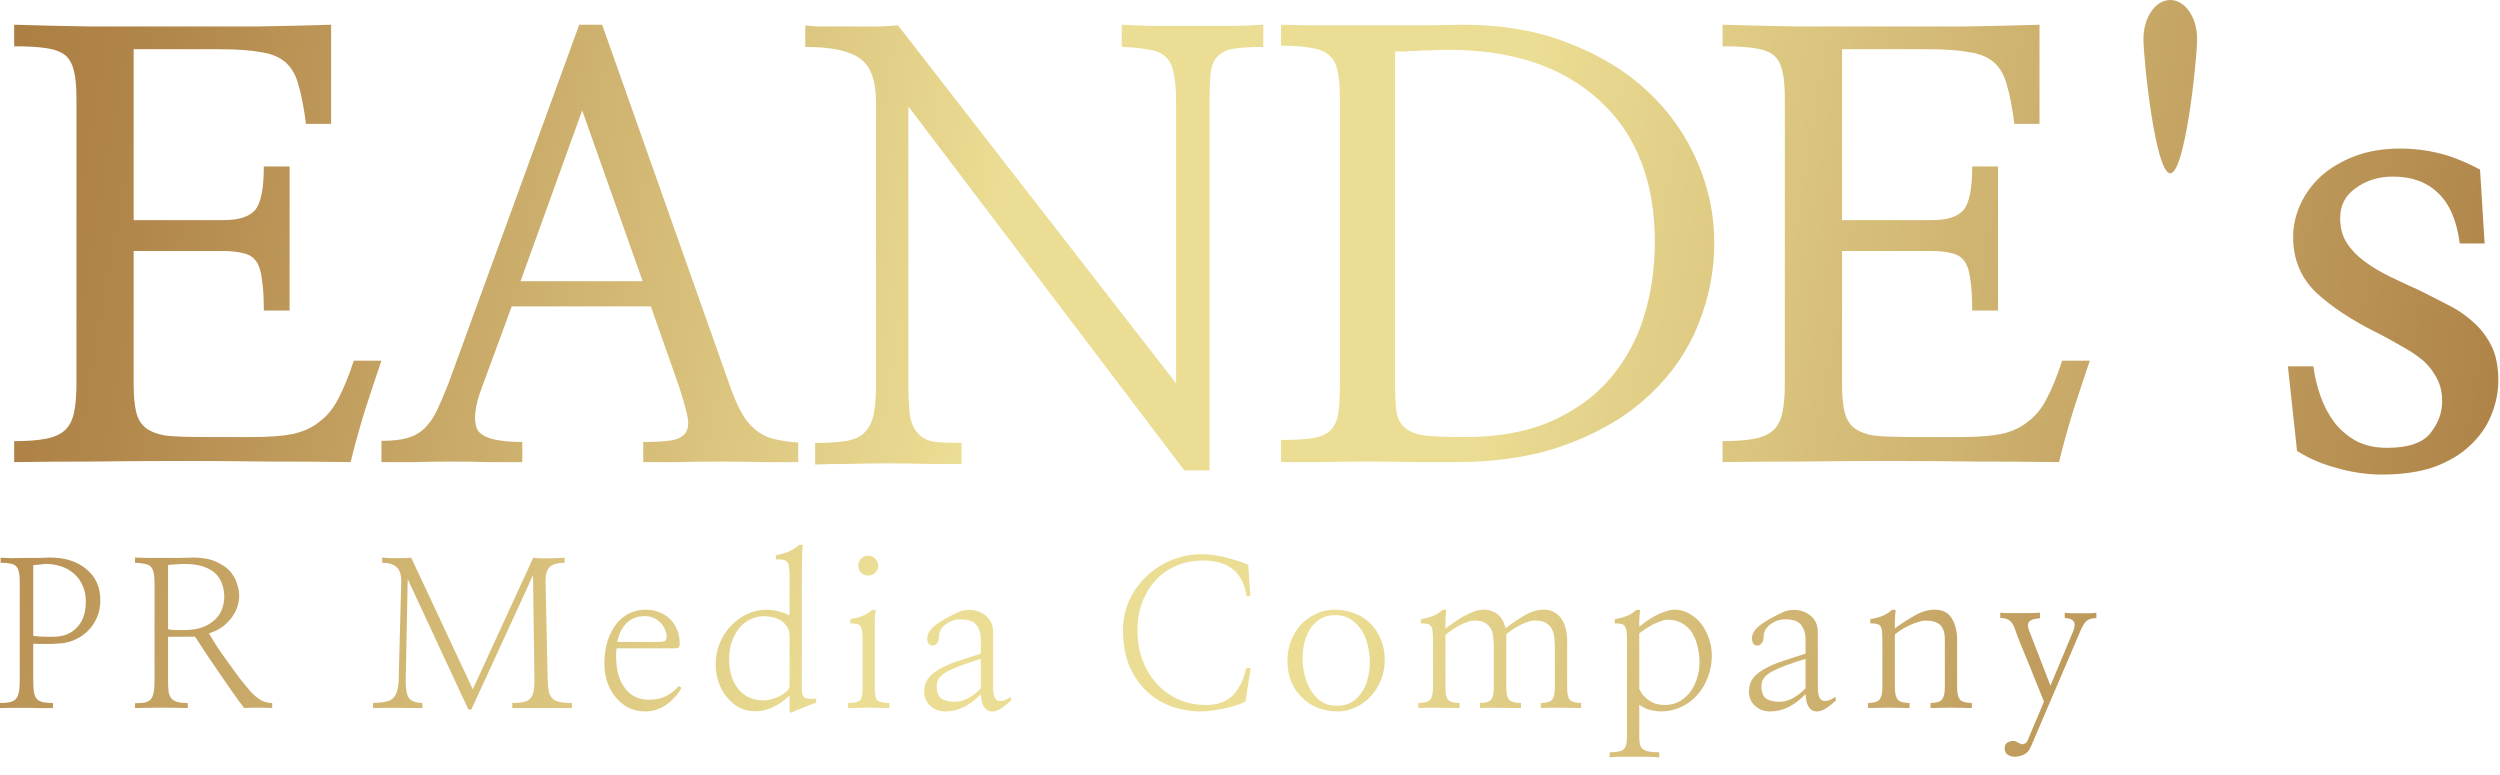 <?xml version="1.0" encoding="UTF-8"?> <svg xmlns="http://www.w3.org/2000/svg" width="142" height="44" viewBox="0 0 142 44" fill="none"><path d="M95.114 34.629C95.419 34.629 95.702 34.705 95.961 34.857C96.22 35.002 96.446 35.197 96.637 35.441C96.82 35.685 96.965 35.964 97.071 36.276C97.178 36.589 97.231 36.906 97.231 37.227C97.231 37.654 97.16 38.062 97.015 38.451C96.87 38.833 96.671 39.168 96.419 39.458C96.16 39.755 95.851 39.988 95.492 40.156C95.141 40.324 94.756 40.408 94.336 40.408C94.183 40.408 93.996 40.385 93.775 40.339C93.554 40.293 93.333 40.191 93.111 40.03V41.839C93.111 42.006 93.123 42.147 93.145 42.262C93.168 42.376 93.222 42.468 93.306 42.537C93.382 42.606 93.493 42.655 93.638 42.685C93.79 42.716 93.993 42.731 94.244 42.731V43.018C94.107 43.002 93.904 42.991 93.638 42.983H92.001C91.742 42.991 91.552 43.002 91.43 43.018V42.731C91.834 42.731 92.097 42.674 92.219 42.56C92.349 42.445 92.413 42.212 92.413 41.861V36.356C92.413 36.151 92.406 35.986 92.391 35.864C92.375 35.742 92.345 35.647 92.299 35.578C92.253 35.51 92.184 35.464 92.093 35.441C92.001 35.419 91.876 35.406 91.716 35.406V35.166C91.96 35.128 92.181 35.071 92.379 34.995C92.585 34.919 92.776 34.8 92.951 34.64H93.157C93.134 34.846 93.119 35.045 93.111 35.235V35.602C93.226 35.502 93.363 35.396 93.523 35.281C93.691 35.167 93.867 35.059 94.05 34.96C94.225 34.868 94.405 34.792 94.588 34.731C94.779 34.663 94.954 34.629 95.114 34.629ZM119.074 35.109C118.807 35.109 118.612 35.171 118.49 35.293C118.368 35.415 118.25 35.621 118.136 35.911L115.354 42.411C115.255 42.64 115.118 42.793 114.942 42.869C114.775 42.945 114.599 42.983 114.416 42.983C114.286 42.983 114.16 42.945 114.038 42.869C113.924 42.793 113.866 42.671 113.866 42.503C113.866 42.335 113.928 42.22 114.05 42.159C114.172 42.098 114.29 42.076 114.404 42.091C114.435 42.091 114.47 42.099 114.508 42.114C114.546 42.137 114.584 42.16 114.622 42.183C114.66 42.198 114.698 42.213 114.736 42.228C114.774 42.251 114.808 42.267 114.839 42.274C114.908 42.274 114.969 42.259 115.022 42.228C115.076 42.206 115.122 42.155 115.16 42.079L116.098 39.848C116.006 39.626 115.881 39.317 115.721 38.921C115.56 38.524 115.396 38.116 115.229 37.696C115.053 37.277 114.889 36.88 114.736 36.506C114.591 36.132 114.488 35.854 114.427 35.671C114.358 35.48 114.263 35.339 114.141 35.247C114.019 35.148 113.843 35.099 113.614 35.099V34.801C113.729 34.816 113.893 34.823 114.106 34.823H115.423C115.629 34.816 115.778 34.808 115.869 34.801V35.121C115.572 35.136 115.374 35.194 115.274 35.293C115.175 35.385 115.16 35.537 115.229 35.751L116.465 38.943L117.77 35.819C117.861 35.583 117.864 35.407 117.78 35.293C117.696 35.171 117.529 35.109 117.277 35.109V34.801C117.369 34.816 117.498 34.827 117.666 34.835H118.707C118.867 34.827 118.99 34.816 119.074 34.801V35.109ZM45.603 30.945C45.581 31.151 45.565 31.373 45.558 31.609C45.55 31.838 45.547 32.044 45.547 32.227V39.175C45.547 39.434 45.612 39.59 45.741 39.644C45.879 39.689 46.085 39.705 46.359 39.69V39.918C46.214 39.964 46.004 40.041 45.73 40.148C45.462 40.254 45.214 40.357 44.985 40.456C44.94 40.479 44.906 40.479 44.883 40.456C44.86 40.441 44.849 40.41 44.849 40.364V39.506C44.536 39.803 44.212 40.029 43.876 40.182C43.548 40.327 43.224 40.399 42.903 40.399C42.568 40.399 42.258 40.327 41.976 40.182C41.701 40.029 41.465 39.827 41.267 39.575C41.068 39.331 40.915 39.048 40.809 38.727C40.702 38.4 40.648 38.064 40.648 37.721C40.648 37.309 40.724 36.916 40.877 36.542C41.029 36.168 41.24 35.84 41.507 35.558C41.766 35.276 42.071 35.051 42.422 34.883C42.773 34.715 43.147 34.631 43.544 34.631C43.727 34.631 43.918 34.654 44.116 34.699C44.322 34.737 44.566 34.822 44.849 34.951V32.662C44.849 32.464 44.837 32.308 44.815 32.193C44.799 32.071 44.76 31.976 44.699 31.907C44.646 31.846 44.566 31.808 44.459 31.793C44.36 31.778 44.23 31.77 44.07 31.77V31.541C44.314 31.495 44.551 31.426 44.779 31.335C45.016 31.236 45.222 31.105 45.398 30.945H45.603ZM55.049 34.642C55.415 34.642 55.731 34.752 55.998 34.974C56.273 35.195 56.41 35.515 56.41 35.935V39.06C56.41 39.486 56.502 39.731 56.685 39.792C56.875 39.853 57.116 39.784 57.406 39.586L57.44 39.78C57.273 39.941 57.093 40.085 56.902 40.215C56.719 40.344 56.532 40.41 56.342 40.41C56.159 40.41 56.01 40.326 55.895 40.158C55.789 39.99 55.727 39.746 55.712 39.426C55.43 39.723 55.117 39.963 54.773 40.147C54.43 40.322 54.072 40.41 53.698 40.41C53.355 40.41 53.065 40.299 52.828 40.078C52.592 39.849 52.481 39.563 52.496 39.22C52.504 38.938 52.588 38.697 52.748 38.499C52.916 38.293 53.145 38.114 53.435 37.961C53.717 37.808 54.052 37.667 54.441 37.537C54.831 37.407 55.254 37.27 55.712 37.125V36.336C55.712 36 55.632 35.725 55.472 35.512C55.319 35.291 55.017 35.18 54.567 35.18C54.247 35.18 53.961 35.275 53.709 35.466C53.465 35.649 53.34 35.874 53.332 36.141C53.332 36.324 53.293 36.458 53.217 36.542C53.148 36.626 53.061 36.667 52.954 36.667C52.862 36.667 52.79 36.629 52.736 36.553C52.691 36.477 52.668 36.378 52.668 36.256C52.668 36.05 52.763 35.851 52.954 35.66C53.153 35.469 53.469 35.26 53.904 35.031C54.156 34.894 54.361 34.794 54.522 34.733C54.689 34.672 54.866 34.642 55.049 34.642ZM101.892 34.642C102.258 34.642 102.575 34.752 102.842 34.974C103.116 35.195 103.254 35.515 103.254 35.935V39.06C103.254 39.487 103.345 39.731 103.528 39.792C103.719 39.853 103.959 39.784 104.249 39.586L104.283 39.78C104.115 39.941 103.936 40.085 103.745 40.215C103.562 40.344 103.375 40.41 103.185 40.41C103.002 40.41 102.853 40.326 102.738 40.158C102.631 39.99 102.571 39.746 102.556 39.426C102.273 39.723 101.96 39.963 101.617 40.147C101.274 40.322 100.915 40.41 100.541 40.41C100.198 40.41 99.907 40.299 99.671 40.078C99.434 39.849 99.325 39.563 99.34 39.22C99.347 38.938 99.431 38.697 99.591 38.499C99.759 38.293 99.988 38.114 100.278 37.961C100.561 37.808 100.896 37.667 101.285 37.537C101.674 37.407 102.098 37.27 102.556 37.125V36.336C102.556 36 102.475 35.725 102.315 35.512C102.163 35.291 101.861 35.18 101.411 35.18C101.091 35.18 100.804 35.275 100.553 35.466C100.309 35.649 100.183 35.874 100.175 36.141C100.175 36.324 100.137 36.458 100.061 36.542C99.992 36.626 99.904 36.667 99.797 36.667C99.706 36.667 99.633 36.629 99.58 36.553C99.534 36.477 99.511 36.378 99.511 36.256C99.511 36.05 99.606 35.851 99.797 35.66C99.995 35.469 100.312 35.26 100.747 35.031C100.999 34.894 101.205 34.794 101.365 34.733C101.533 34.672 101.709 34.642 101.892 34.642ZM68.227 31.482C68.684 31.482 69.138 31.54 69.588 31.654C70.046 31.769 70.485 31.909 70.904 32.077L71.019 33.862H70.812C70.698 33.176 70.439 32.669 70.034 32.341C69.638 32.005 69.062 31.837 68.307 31.837C67.773 31.837 67.276 31.936 66.818 32.135C66.368 32.325 65.979 32.596 65.651 32.947C65.323 33.298 65.068 33.714 64.885 34.194C64.702 34.675 64.609 35.205 64.609 35.785C64.609 36.426 64.709 37.01 64.907 37.536C65.113 38.055 65.392 38.501 65.743 38.875C66.094 39.249 66.506 39.539 66.978 39.745C67.451 39.944 67.959 40.043 68.501 40.043C69.188 40.043 69.711 39.844 70.069 39.447C70.428 39.043 70.664 38.543 70.778 37.948H71.042L70.744 39.837C70.637 39.906 70.481 39.974 70.275 40.043C70.077 40.112 69.859 40.172 69.623 40.226C69.379 40.279 69.134 40.321 68.89 40.352C68.653 40.39 68.444 40.409 68.261 40.409C67.597 40.409 66.991 40.302 66.441 40.089C65.9 39.875 65.43 39.566 65.033 39.161C64.637 38.764 64.328 38.284 64.106 37.72C63.893 37.155 63.786 36.521 63.786 35.819C63.786 35.186 63.908 34.606 64.152 34.08C64.404 33.546 64.74 33.084 65.159 32.695C65.571 32.314 66.044 32.016 66.578 31.803C67.112 31.589 67.662 31.482 68.227 31.482ZM36.676 34.629C36.904 34.629 37.134 34.667 37.362 34.743C37.591 34.819 37.797 34.933 37.98 35.086C38.163 35.246 38.312 35.448 38.427 35.692C38.541 35.929 38.602 36.212 38.609 36.54C38.609 36.631 38.598 36.7 38.575 36.746C38.552 36.784 38.495 36.811 38.403 36.826H35.027C35.005 36.941 34.993 37.063 34.993 37.192C34.993 37.322 35 37.49 35.016 37.695C35.054 38.275 35.233 38.764 35.554 39.16C35.874 39.549 36.313 39.744 36.87 39.744C37.252 39.744 37.58 39.671 37.855 39.526C38.137 39.374 38.37 39.187 38.553 38.966L38.713 39.069C38.499 39.451 38.209 39.771 37.843 40.03C37.484 40.282 37.08 40.408 36.63 40.408C36.302 40.408 35.996 40.34 35.714 40.202C35.439 40.065 35.199 39.874 34.993 39.63C34.787 39.386 34.623 39.099 34.501 38.772C34.386 38.443 34.329 38.084 34.329 37.695C34.329 37.215 34.391 36.784 34.513 36.402C34.635 36.021 34.799 35.701 35.005 35.441C35.218 35.175 35.466 34.972 35.748 34.835C36.038 34.698 36.348 34.629 36.676 34.629ZM75.815 34.629C76.212 34.629 76.582 34.698 76.926 34.835C77.277 34.965 77.578 35.155 77.83 35.406C78.082 35.65 78.28 35.952 78.425 36.31C78.577 36.661 78.654 37.054 78.654 37.489C78.654 37.894 78.581 38.275 78.436 38.634C78.292 38.985 78.097 39.29 77.853 39.55C77.608 39.817 77.322 40.026 76.994 40.179C76.674 40.331 76.331 40.408 75.965 40.408C75.583 40.408 75.22 40.344 74.877 40.214C74.534 40.084 74.232 39.893 73.973 39.642C73.713 39.398 73.508 39.1 73.356 38.749C73.203 38.39 73.126 37.989 73.126 37.547C73.126 37.15 73.191 36.776 73.32 36.425C73.458 36.066 73.645 35.754 73.882 35.487C74.126 35.228 74.412 35.022 74.74 34.869C75.068 34.709 75.427 34.629 75.815 34.629ZM32.073 31.965C31.661 31.965 31.375 32.049 31.215 32.217C31.062 32.385 30.986 32.648 30.986 33.007L31.111 38.672C31.119 38.923 31.143 39.133 31.181 39.301C31.219 39.461 31.288 39.587 31.387 39.679C31.478 39.77 31.612 39.835 31.787 39.873C31.963 39.911 32.195 39.931 32.485 39.931V40.217H29.098V39.931C29.349 39.931 29.556 39.915 29.716 39.885C29.884 39.847 30.013 39.782 30.105 39.69C30.196 39.599 30.261 39.473 30.299 39.312C30.337 39.145 30.356 38.931 30.356 38.672L30.276 32.675L26.774 40.297H26.602L23.158 32.893L23.043 38.706C23.043 39.149 23.105 39.461 23.227 39.645C23.349 39.82 23.604 39.915 23.993 39.931V40.217H23.352C23.108 40.209 22.856 40.205 22.597 40.205H21.842C21.598 40.205 21.38 40.209 21.189 40.217V39.931C21.441 39.923 21.655 39.904 21.83 39.873C22.013 39.843 22.162 39.786 22.276 39.702C22.391 39.611 22.475 39.484 22.528 39.324C22.589 39.164 22.627 38.947 22.643 38.672L22.792 33.019C22.792 32.637 22.7 32.365 22.517 32.205C22.334 32.045 22.062 31.965 21.704 31.965V31.668C21.826 31.683 21.964 31.695 22.116 31.702H23.02C23.158 31.695 23.269 31.683 23.352 31.668L26.855 39.152L30.288 31.679C30.38 31.694 30.505 31.706 30.665 31.714H31.181C31.364 31.714 31.535 31.71 31.695 31.702C31.855 31.695 31.982 31.683 32.073 31.668V31.965ZM2.85 31.668C3.697 31.668 4.384 31.889 4.91 32.331C5.437 32.766 5.699 33.354 5.699 34.094C5.699 34.468 5.63 34.803 5.493 35.101C5.363 35.398 5.188 35.65 4.967 35.856C4.746 36.07 4.49 36.238 4.2 36.36C3.91 36.482 3.605 36.547 3.284 36.555C3.178 36.562 3.063 36.569 2.941 36.577H2.209C2.095 36.569 1.988 36.566 1.889 36.566V38.684C1.889 38.958 1.903 39.176 1.934 39.336C1.964 39.496 2.022 39.621 2.105 39.713C2.189 39.797 2.304 39.854 2.449 39.885C2.594 39.915 2.781 39.931 3.01 39.931V40.217H2.301C2.041 40.209 1.774 40.205 1.499 40.205H0.698C0.439 40.205 0.206 40.209 0 40.217V39.931C0.221 39.931 0.404 39.915 0.549 39.885C0.694 39.854 0.809 39.797 0.893 39.713C0.976 39.621 1.034 39.496 1.064 39.336C1.103 39.176 1.121 38.958 1.121 38.684V33.063C1.121 32.827 1.107 32.64 1.076 32.503C1.046 32.358 0.991 32.244 0.915 32.16C0.839 32.084 0.729 32.034 0.584 32.011C0.447 31.98 0.263 31.965 0.034 31.965V31.679C0.202 31.686 0.412 31.695 0.664 31.702C0.916 31.702 1.175 31.698 1.442 31.69H2.22C2.471 31.683 2.682 31.676 2.85 31.668ZM10.965 31.668C11.483 31.668 11.911 31.744 12.246 31.896C12.589 32.041 12.86 32.221 13.059 32.435C13.249 32.656 13.384 32.892 13.46 33.144C13.544 33.388 13.586 33.613 13.586 33.819C13.586 34.094 13.536 34.349 13.437 34.586C13.345 34.815 13.219 35.021 13.059 35.204C12.899 35.395 12.716 35.555 12.51 35.685C12.304 35.814 12.09 35.91 11.869 35.971C12.014 36.222 12.181 36.497 12.372 36.795C12.57 37.085 12.773 37.371 12.979 37.653C13.184 37.943 13.383 38.218 13.574 38.477C13.772 38.729 13.944 38.939 14.089 39.106C14.272 39.335 14.474 39.53 14.695 39.69C14.916 39.851 15.172 39.931 15.462 39.931V40.217C15.188 40.202 14.913 40.194 14.639 40.194C14.372 40.194 14.115 40.202 13.871 40.217C13.65 39.935 13.418 39.617 13.174 39.267C12.93 38.916 12.686 38.561 12.441 38.202C12.19 37.836 11.945 37.478 11.709 37.127C11.48 36.776 11.27 36.455 11.079 36.165H9.546V38.694C9.546 38.946 9.557 39.152 9.58 39.312C9.611 39.465 9.664 39.587 9.74 39.679C9.824 39.77 9.938 39.835 10.083 39.873C10.228 39.911 10.423 39.931 10.667 39.931V40.217C10.514 40.209 10.301 40.205 10.026 40.205C9.752 40.197 9.465 40.194 9.168 40.194C8.87 40.194 8.58 40.197 8.298 40.205C8.024 40.205 7.814 40.209 7.669 40.217V39.942C7.89 39.942 8.069 39.931 8.206 39.908C8.351 39.878 8.466 39.82 8.55 39.736C8.634 39.645 8.691 39.519 8.722 39.358C8.76 39.191 8.778 38.969 8.778 38.694V33.087C8.778 32.85 8.76 32.66 8.722 32.515C8.691 32.37 8.634 32.255 8.55 32.171C8.466 32.095 8.351 32.045 8.206 32.023C8.061 31.992 7.882 31.973 7.669 31.965V31.668C7.86 31.676 8.1 31.683 8.39 31.69H10.209C10.507 31.683 10.759 31.676 10.965 31.668ZM49.737 34.641C49.714 34.846 49.699 35.068 49.691 35.304V39.161C49.691 39.489 49.745 39.698 49.852 39.79C49.958 39.882 50.18 39.928 50.516 39.928V40.214H50.218C50.126 40.214 50.035 40.21 49.943 40.202H49.657C49.566 40.194 49.466 40.191 49.359 40.191C49.245 40.191 49.138 40.194 49.039 40.202H48.765C48.666 40.202 48.566 40.206 48.467 40.214H48.17V39.928C48.505 39.928 48.726 39.882 48.833 39.79C48.94 39.699 48.993 39.489 48.993 39.161V36.357C48.993 36.152 48.986 35.987 48.971 35.865C48.956 35.743 48.925 35.648 48.879 35.579C48.833 35.51 48.764 35.464 48.673 35.441C48.581 35.419 48.455 35.407 48.295 35.407V35.167C48.539 35.129 48.761 35.071 48.959 34.995C49.165 34.919 49.356 34.801 49.531 34.641H49.737ZM87.698 34.629C87.927 34.629 88.121 34.678 88.281 34.777C88.449 34.869 88.587 34.995 88.693 35.155C88.8 35.316 88.88 35.502 88.934 35.716C88.987 35.922 89.014 36.135 89.014 36.356V39.08C89.014 39.401 89.064 39.622 89.163 39.744C89.27 39.866 89.483 39.928 89.804 39.928V40.214C89.491 40.206 89.113 40.202 88.671 40.202C88.236 40.194 87.85 40.199 87.515 40.214V39.928C87.843 39.928 88.056 39.866 88.155 39.744C88.262 39.622 88.315 39.401 88.315 39.08V36.78C88.315 36.574 88.304 36.379 88.281 36.196C88.258 36.006 88.209 35.841 88.133 35.704C88.056 35.567 87.942 35.456 87.789 35.372C87.644 35.288 87.442 35.246 87.183 35.246C87.038 35.246 86.885 35.277 86.725 35.338C86.572 35.391 86.42 35.46 86.268 35.544C86.123 35.62 85.985 35.704 85.856 35.796C85.734 35.887 85.634 35.963 85.558 36.024V39.08C85.558 39.4 85.611 39.622 85.718 39.744C85.832 39.866 86.058 39.928 86.394 39.928V40.214H85.832C85.634 40.206 85.431 40.202 85.226 40.202H84.597C84.398 40.202 84.219 40.206 84.059 40.214V39.928C84.379 39.928 84.588 39.866 84.688 39.744C84.794 39.622 84.848 39.401 84.848 39.08V36.78C84.848 36.574 84.836 36.379 84.814 36.196C84.798 36.006 84.753 35.841 84.677 35.704C84.6 35.567 84.49 35.456 84.345 35.372C84.2 35.288 83.998 35.246 83.738 35.246C83.624 35.246 83.494 35.273 83.349 35.326C83.211 35.372 83.067 35.434 82.914 35.51C82.761 35.594 82.613 35.685 82.468 35.784C82.331 35.876 82.208 35.971 82.102 36.07V39.08C82.102 39.4 82.151 39.622 82.25 39.744C82.357 39.866 82.574 39.928 82.902 39.928V40.214C82.574 40.206 82.185 40.202 81.735 40.202C81.293 40.194 80.9 40.199 80.557 40.214V39.928C80.9 39.928 81.125 39.866 81.231 39.744C81.338 39.622 81.392 39.401 81.392 39.08V36.356C81.392 36.151 81.384 35.986 81.369 35.864C81.362 35.742 81.335 35.647 81.289 35.578C81.243 35.51 81.174 35.464 81.083 35.441C80.991 35.419 80.865 35.406 80.705 35.406V35.166C80.949 35.128 81.171 35.071 81.369 34.995C81.575 34.919 81.762 34.8 81.93 34.64H82.147C82.125 34.846 82.109 35.052 82.102 35.258V35.704C82.262 35.59 82.429 35.468 82.605 35.338C82.788 35.208 82.971 35.094 83.154 34.995C83.345 34.888 83.536 34.8 83.727 34.731C83.917 34.663 84.108 34.629 84.299 34.629C84.573 34.629 84.818 34.709 85.031 34.869C85.252 35.022 85.417 35.293 85.523 35.682C85.844 35.43 86.191 35.193 86.564 34.972C86.938 34.743 87.317 34.629 87.698 34.629ZM109.883 34.629C110.34 34.629 110.669 34.796 110.867 35.132C111.066 35.46 111.164 35.861 111.164 36.334V39.046C111.164 39.366 111.218 39.595 111.324 39.732C111.431 39.862 111.657 39.928 112 39.928V40.214H111.69C111.599 40.214 111.507 40.21 111.416 40.202H111.13C111.038 40.194 110.939 40.19 110.832 40.19C110.718 40.19 110.611 40.194 110.512 40.202H110.237C110.146 40.202 110.05 40.206 109.951 40.214H109.653V39.928C109.981 39.928 110.199 39.862 110.306 39.732C110.412 39.595 110.466 39.366 110.466 39.046V36.322C110.466 35.941 110.379 35.666 110.203 35.498C110.028 35.33 109.737 35.246 109.333 35.246C109.219 35.254 109.085 35.285 108.933 35.338C108.78 35.384 108.627 35.441 108.475 35.51C108.314 35.586 108.158 35.67 108.006 35.762C107.861 35.853 107.735 35.945 107.628 36.036V39.046C107.628 39.366 107.681 39.595 107.788 39.732C107.895 39.862 108.121 39.928 108.464 39.928V40.214H108.154C108.063 40.214 107.971 40.21 107.88 40.202H107.594C107.502 40.194 107.403 40.19 107.296 40.19C107.182 40.19 107.075 40.194 106.976 40.202H106.701C106.602 40.202 106.503 40.206 106.403 40.214H106.105V39.928C106.441 39.928 106.659 39.862 106.758 39.732C106.865 39.595 106.918 39.366 106.918 39.046V36.356C106.918 36.151 106.911 35.986 106.896 35.864C106.888 35.742 106.861 35.647 106.815 35.578C106.77 35.51 106.701 35.464 106.609 35.441C106.518 35.419 106.392 35.406 106.231 35.406V35.166C106.476 35.128 106.697 35.071 106.896 34.995C107.102 34.919 107.288 34.8 107.456 34.64H107.674C107.651 34.846 107.636 35.048 107.628 35.246V35.692C107.971 35.441 108.342 35.2 108.738 34.972C109.135 34.743 109.517 34.629 109.883 34.629ZM75.85 34.938C75.507 34.938 75.213 35.014 74.969 35.166C74.732 35.319 74.541 35.514 74.397 35.75C74.251 35.994 74.145 36.265 74.076 36.562C74.015 36.852 73.984 37.139 73.984 37.421C73.984 37.688 74.019 37.978 74.088 38.291C74.157 38.596 74.266 38.883 74.419 39.149C74.572 39.416 74.77 39.641 75.015 39.824C75.266 40 75.575 40.088 75.941 40.088C76.285 40.088 76.575 40.011 76.811 39.858C77.048 39.706 77.239 39.508 77.384 39.264C77.536 39.027 77.643 38.764 77.704 38.474C77.773 38.176 77.807 37.89 77.807 37.615C77.807 37.333 77.773 37.035 77.704 36.723C77.635 36.402 77.525 36.113 77.372 35.853C77.212 35.587 77.006 35.369 76.754 35.201C76.51 35.026 76.208 34.938 75.85 34.938ZM94.736 35.201C94.614 35.201 94.473 35.231 94.314 35.292C94.161 35.345 94.008 35.411 93.856 35.487C93.703 35.571 93.558 35.658 93.421 35.75C93.291 35.834 93.188 35.91 93.111 35.978V39.138C93.149 39.214 93.203 39.305 93.272 39.412C93.348 39.511 93.443 39.611 93.558 39.71C93.672 39.801 93.81 39.882 93.97 39.95C94.138 40.011 94.337 40.042 94.565 40.042C94.893 40.042 95.18 39.969 95.424 39.824C95.675 39.672 95.881 39.481 96.041 39.252C96.209 39.015 96.331 38.756 96.407 38.474C96.491 38.191 96.533 37.913 96.533 37.639C96.533 37.311 96.495 37.001 96.419 36.711C96.35 36.414 96.243 36.151 96.099 35.922C95.954 35.701 95.767 35.525 95.538 35.395C95.309 35.266 95.041 35.201 94.736 35.201ZM55.712 37.423C54.873 37.675 54.244 37.912 53.824 38.133C53.412 38.346 53.206 38.62 53.206 38.956C53.206 39.307 53.293 39.548 53.469 39.678C53.652 39.8 53.904 39.86 54.225 39.86C54.507 39.86 54.778 39.784 55.037 39.632C55.296 39.479 55.521 39.3 55.712 39.094V37.423ZM102.556 37.423C101.716 37.675 101.087 37.912 100.667 38.133C100.255 38.346 100.049 38.62 100.049 38.956C100.049 39.307 100.137 39.548 100.312 39.678C100.496 39.8 100.747 39.86 101.067 39.86C101.35 39.86 101.621 39.784 101.88 39.632C102.139 39.479 102.365 39.3 102.556 39.094V37.423ZM43.406 34.997C43.162 34.997 42.918 35.05 42.674 35.157C42.437 35.256 42.228 35.409 42.045 35.615C41.854 35.821 41.701 36.081 41.587 36.394C41.472 36.699 41.415 37.057 41.415 37.469C41.415 38.14 41.586 38.694 41.93 39.129C42.281 39.564 42.769 39.781 43.395 39.781C43.494 39.781 43.628 39.762 43.796 39.724C43.964 39.678 44.124 39.617 44.276 39.541C44.429 39.465 44.562 39.377 44.677 39.277C44.791 39.178 44.849 39.071 44.849 38.957V36.142C44.849 35.92 44.798 35.737 44.699 35.592C44.6 35.439 44.482 35.321 44.345 35.237C44.2 35.154 44.044 35.093 43.876 35.055C43.708 35.017 43.551 34.997 43.406 34.997ZM36.63 34.995C36.195 34.995 35.843 35.132 35.576 35.406C35.317 35.673 35.145 36.025 35.062 36.46H37.477C37.614 36.46 37.713 36.441 37.774 36.402C37.835 36.356 37.865 36.276 37.865 36.162C37.865 36.04 37.836 35.91 37.774 35.773C37.721 35.635 37.644 35.51 37.545 35.395C37.438 35.281 37.309 35.186 37.156 35.109C37.004 35.033 36.828 34.995 36.63 34.995ZM2.644 32.034C2.552 32.034 2.419 32.045 2.243 32.068C2.068 32.084 1.95 32.095 1.889 32.102V36.119C2.087 36.142 2.296 36.157 2.518 36.165C2.739 36.173 2.941 36.173 3.124 36.165C3.65 36.15 4.074 35.967 4.395 35.616C4.715 35.265 4.875 34.784 4.875 34.174C4.875 33.815 4.81 33.502 4.681 33.235C4.559 32.968 4.394 32.748 4.188 32.572C3.982 32.389 3.742 32.255 3.468 32.171C3.201 32.079 2.926 32.034 2.644 32.034ZM10.507 32.034C10.331 32.034 10.152 32.041 9.969 32.057C9.794 32.064 9.653 32.076 9.546 32.091V35.742C9.637 35.765 9.778 35.781 9.969 35.788H10.427C10.854 35.788 11.213 35.735 11.503 35.628C11.8 35.514 12.041 35.365 12.224 35.182C12.407 35.006 12.536 34.807 12.612 34.586C12.696 34.357 12.738 34.128 12.738 33.899C12.738 33.64 12.696 33.396 12.612 33.167C12.536 32.938 12.411 32.74 12.235 32.572C12.06 32.404 11.83 32.274 11.548 32.183C11.266 32.084 10.919 32.034 10.507 32.034ZM49.315 31.561C49.467 31.562 49.6 31.619 49.715 31.733C49.829 31.848 49.886 31.981 49.886 32.134C49.886 32.286 49.829 32.42 49.715 32.534C49.6 32.641 49.467 32.694 49.315 32.694C49.162 32.694 49.028 32.641 48.913 32.534C48.806 32.42 48.753 32.286 48.753 32.134C48.753 31.981 48.806 31.848 48.913 31.733C49.028 31.619 49.162 31.561 49.315 31.561Z" fill="url(#paint0_linear_1861_12631)"></path><path d="M136.337 8.438C137.079 8.438 137.797 8.523 138.49 8.691C139.208 8.86 140 9.174 140.866 9.632L141.126 13.827H139.715C139.542 12.525 139.133 11.573 138.49 10.971C137.847 10.344 136.993 10.03 135.929 10.03C135.112 10.03 134.406 10.247 133.812 10.681C133.219 11.091 132.922 11.658 132.922 12.381C132.922 12.935 133.046 13.405 133.293 13.791C133.54 14.177 133.874 14.526 134.295 14.84C134.716 15.153 135.199 15.443 135.743 15.708C136.288 15.973 136.856 16.239 137.45 16.504C137.97 16.769 138.49 17.034 139.01 17.299C139.554 17.564 140.037 17.89 140.458 18.275C140.879 18.637 141.225 19.083 141.497 19.613C141.769 20.144 141.905 20.807 141.905 21.602C141.905 22.278 141.769 22.941 141.497 23.592C141.25 24.219 140.853 24.786 140.309 25.292C139.789 25.798 139.109 26.208 138.268 26.521C137.426 26.811 136.436 26.955 135.298 26.955C134.457 26.955 133.615 26.835 132.773 26.594C131.932 26.377 131.165 26.051 130.472 25.617L129.952 20.807H131.399C131.474 21.385 131.61 21.952 131.808 22.507C132.006 23.061 132.266 23.555 132.588 23.989C132.934 24.423 133.342 24.773 133.812 25.038C134.307 25.303 134.902 25.436 135.595 25.436C136.782 25.436 137.599 25.159 138.045 24.605C138.49 24.05 138.713 23.447 138.713 22.796C138.713 22.29 138.614 21.856 138.416 21.494C138.218 21.108 137.957 20.771 137.636 20.481C137.289 20.192 136.894 19.927 136.448 19.686C136.003 19.42 135.52 19.156 135 18.891C133.589 18.192 132.439 17.432 131.548 16.612C130.682 15.768 130.249 14.72 130.249 13.466C130.249 12.839 130.385 12.224 130.657 11.621C130.929 11.018 131.325 10.476 131.845 9.994C132.364 9.536 132.996 9.162 133.738 8.873C134.505 8.584 135.372 8.438 136.337 8.438ZM71.756 2.665C71.05 2.665 70.489 2.698 70.073 2.765C69.679 2.831 69.378 2.974 69.17 3.195C68.962 3.394 68.827 3.705 68.765 4.125C68.723 4.545 68.702 5.109 68.702 5.816V26.718H67.269L51.597 6.049V21.808C51.597 22.582 51.628 23.191 51.69 23.633C51.773 24.075 51.929 24.407 52.157 24.628C52.365 24.871 52.667 25.025 53.062 25.092C53.456 25.136 53.975 25.158 54.619 25.158V26.352H52.719C51.992 26.33 51.233 26.319 50.443 26.319C49.654 26.319 48.885 26.33 48.138 26.352C47.411 26.352 46.798 26.364 46.3 26.386V25.158C46.985 25.158 47.546 25.126 47.982 25.06C48.439 24.993 48.793 24.849 49.042 24.628C49.312 24.385 49.499 24.053 49.602 23.633C49.706 23.191 49.759 22.593 49.759 21.841V5.85C49.759 4.589 49.457 3.748 48.855 3.328C48.252 2.886 47.214 2.665 45.739 2.665V1.438C45.989 1.482 46.362 1.504 46.86 1.504H49.945C50.423 1.482 50.776 1.46 51.005 1.438L66.802 21.774V5.816C66.802 5.153 66.76 4.623 66.677 4.225C66.614 3.804 66.47 3.483 66.241 3.262C66.034 3.041 65.721 2.897 65.306 2.831C64.911 2.743 64.381 2.687 63.717 2.665V1.404C64.112 1.426 64.683 1.449 65.431 1.471H70.073C70.821 1.449 71.382 1.426 71.756 1.404V2.665ZM18.808 7.036H17.379C17.26 6.109 17.117 5.369 16.95 4.816C16.807 4.264 16.557 3.834 16.2 3.524C15.867 3.237 15.403 3.049 14.808 2.961C14.212 2.851 13.438 2.796 12.485 2.796H7.592V12.502H12.7C13.557 12.502 14.152 12.314 14.485 11.938C14.819 11.541 14.985 10.713 14.985 9.454H16.45V17.637H14.985C14.985 16.908 14.95 16.323 14.879 15.881C14.831 15.439 14.724 15.096 14.558 14.854C14.391 14.611 14.152 14.456 13.843 14.39C13.533 14.301 13.14 14.258 12.664 14.258H7.592V21.811C7.592 22.473 7.639 23.003 7.734 23.4C7.83 23.798 8.021 24.107 8.307 24.328C8.616 24.549 9.033 24.693 9.557 24.759C10.104 24.803 10.818 24.824 11.699 24.824H14.343C15.247 24.824 15.998 24.77 16.593 24.659C17.212 24.527 17.724 24.295 18.129 23.964C18.558 23.655 18.915 23.224 19.201 22.672C19.511 22.098 19.808 21.369 20.094 20.485H21.665C21.355 21.391 21.035 22.363 20.701 23.4C20.392 24.416 20.129 25.366 19.915 26.249C18.391 26.227 16.807 26.216 15.164 26.216C13.521 26.194 11.866 26.183 10.199 26.183C8.556 26.183 6.937 26.194 5.342 26.216C3.746 26.216 2.233 26.227 0.805 26.249V25.057C1.543 25.057 2.138 25.012 2.591 24.924C3.067 24.835 3.436 24.67 3.698 24.427C3.936 24.206 4.103 23.886 4.198 23.467C4.293 23.025 4.342 22.473 4.342 21.811V5.578C4.342 4.916 4.293 4.397 4.198 4.021C4.103 3.624 3.936 3.326 3.698 3.127C3.436 2.928 3.067 2.796 2.591 2.729C2.138 2.663 1.543 2.63 0.805 2.63V1.404C2.186 1.448 3.651 1.482 5.198 1.504H14.521C16.045 1.482 17.474 1.448 18.808 1.404V7.036ZM41.438 21.859C41.66 22.495 41.882 23.015 42.105 23.418C42.327 23.821 42.582 24.139 42.871 24.372C43.16 24.627 43.494 24.807 43.872 24.913C44.272 25.019 44.761 25.093 45.339 25.136V26.249H43.338C42.56 26.228 41.76 26.218 40.938 26.218C40.093 26.218 39.282 26.228 38.504 26.249H36.536V25.104C37.247 25.104 37.792 25.072 38.17 25.009C38.57 24.924 38.837 24.765 38.971 24.531C39.104 24.319 39.126 24.011 39.037 23.608C38.948 23.184 38.792 22.633 38.57 21.954L36.97 17.405H29.067L27.367 22.019C26.967 23.079 26.878 23.863 27.101 24.372C27.345 24.86 28.201 25.104 29.668 25.104V26.249H27.801C27.112 26.228 26.401 26.218 25.667 26.218C24.934 26.218 24.211 26.228 23.5 26.249H21.666V25.04C22.266 25.04 22.755 24.987 23.133 24.881C23.511 24.775 23.833 24.595 24.1 24.341C24.366 24.086 24.6 23.757 24.8 23.355C25 22.93 25.222 22.411 25.467 21.796L32.902 1.404H34.202L41.438 21.859ZM83.067 1.404C85.342 1.404 87.365 1.757 89.134 2.464C90.903 3.148 92.397 4.065 93.615 5.214C94.833 6.362 95.764 7.688 96.407 9.189C97.05 10.669 97.372 12.204 97.372 13.794C97.372 15.362 97.073 16.897 96.476 18.398C95.878 19.9 94.971 21.225 93.753 22.373C92.535 23.544 90.995 24.483 89.134 25.189C87.296 25.896 85.136 26.249 82.654 26.249H80.345C79.495 26.227 78.61 26.216 77.69 26.216C76.794 26.216 75.909 26.227 75.036 26.249H72.762V24.99C73.497 24.99 74.083 24.957 74.519 24.891C74.979 24.824 75.324 24.681 75.554 24.46C75.783 24.239 75.932 23.93 76.001 23.533C76.07 23.136 76.105 22.605 76.105 21.942V5.479C76.105 4.882 76.059 4.397 75.967 4.021C75.898 3.646 75.748 3.359 75.519 3.16C75.289 2.939 74.956 2.796 74.519 2.729C74.083 2.641 73.497 2.597 72.762 2.597V1.404C73.451 1.426 74.232 1.438 75.106 1.438H80.482C81.401 1.438 82.263 1.426 83.067 1.404ZM115.844 7.036H114.415C114.296 6.109 114.153 5.369 113.986 4.816C113.843 4.264 113.594 3.834 113.236 3.524C112.903 3.237 112.439 3.049 111.844 2.961C111.248 2.851 110.474 2.796 109.521 2.796H104.628V12.502H109.736C110.593 12.502 111.189 12.314 111.522 11.938C111.856 11.541 112.022 10.713 112.022 9.454H113.486V17.637H112.022C112.022 16.908 111.986 16.323 111.915 15.881C111.867 15.439 111.76 15.096 111.594 14.854C111.427 14.611 111.188 14.456 110.879 14.39C110.569 14.301 110.176 14.258 109.7 14.258H104.628V21.811C104.628 22.473 104.676 23.003 104.771 23.4C104.867 23.798 105.057 24.107 105.343 24.328C105.652 24.549 106.069 24.693 106.593 24.759C107.14 24.803 107.855 24.824 108.736 24.824H111.379C112.284 24.824 113.035 24.77 113.63 24.659C114.249 24.527 114.76 24.295 115.165 23.964C115.594 23.655 115.952 23.224 116.237 22.672C116.547 22.098 116.844 21.369 117.13 20.485H118.702C118.393 21.391 118.071 22.363 117.737 23.4C117.428 24.416 117.165 25.366 116.951 26.249C115.427 26.227 113.844 26.216 112.201 26.216C110.558 26.194 108.902 26.183 107.235 26.183C105.592 26.183 103.973 26.194 102.378 26.216C100.783 26.216 99.27 26.227 97.842 26.249V25.057C98.58 25.057 99.175 25.012 99.627 24.924C100.103 24.835 100.472 24.67 100.734 24.427C100.972 24.206 101.139 23.886 101.234 23.467C101.33 23.025 101.378 22.473 101.378 21.811V5.578C101.378 4.916 101.33 4.397 101.234 4.021C101.139 3.624 100.973 3.326 100.734 3.127C100.472 2.928 100.103 2.796 99.627 2.729C99.175 2.663 98.58 2.63 97.842 2.63V1.404C99.223 1.448 100.688 1.482 102.235 1.504H111.558C113.082 1.482 114.51 1.448 115.844 1.404V7.036ZM82.274 2.829C81.861 2.829 81.505 2.84 81.206 2.862C80.907 2.862 80.632 2.872 80.379 2.895C80.149 2.895 79.942 2.906 79.759 2.928H79.241V21.976C79.241 22.638 79.276 23.158 79.345 23.533C79.437 23.908 79.632 24.196 79.931 24.395C80.206 24.593 80.609 24.715 81.138 24.759C81.666 24.803 82.367 24.824 83.24 24.824C85.124 24.824 86.744 24.527 88.1 23.931C89.455 23.334 90.57 22.528 91.443 21.512C92.316 20.496 92.959 19.326 93.373 18.001C93.787 16.654 93.994 15.229 93.994 13.727C93.994 10.305 92.948 7.632 90.857 5.711C88.766 3.79 85.905 2.829 82.274 2.829ZM29.567 15.974H36.503L33.068 6.271L29.567 15.974ZM123.271 0C124.113 0 124.795 0.988 124.795 2.206C124.795 3.425 124.113 9.844 123.271 9.844C122.43 9.843 121.748 3.425 121.748 2.206C121.748 0.988 122.43 0 123.271 0Z" fill="url(#paint1_linear_1861_12631)"></path><defs><linearGradient id="paint0_linear_1861_12631" x1="-39.981" y1="24.798" x2="124.533" y2="75.864" gradientUnits="userSpaceOnUse"><stop stop-color="#935C20"></stop><stop offset="0.202" stop-color="#B2874B"></stop><stop offset="0.508" stop-color="#EBDD93"></stop><stop offset="0.663" stop-color="#EBDD93"></stop><stop offset="1" stop-color="#AA7C42"></stop></linearGradient><linearGradient id="paint1_linear_1861_12631" x1="-35.022" y1="-5.599" x2="146.19" y2="25.965" gradientUnits="userSpaceOnUse"><stop stop-color="#935C20"></stop><stop offset="0.248" stop-color="#B2874B"></stop><stop offset="0.508" stop-color="#EBDD93"></stop><stop offset="0.663" stop-color="#EBDD93"></stop><stop offset="1" stop-color="#AA7C42"></stop></linearGradient></defs></svg> 